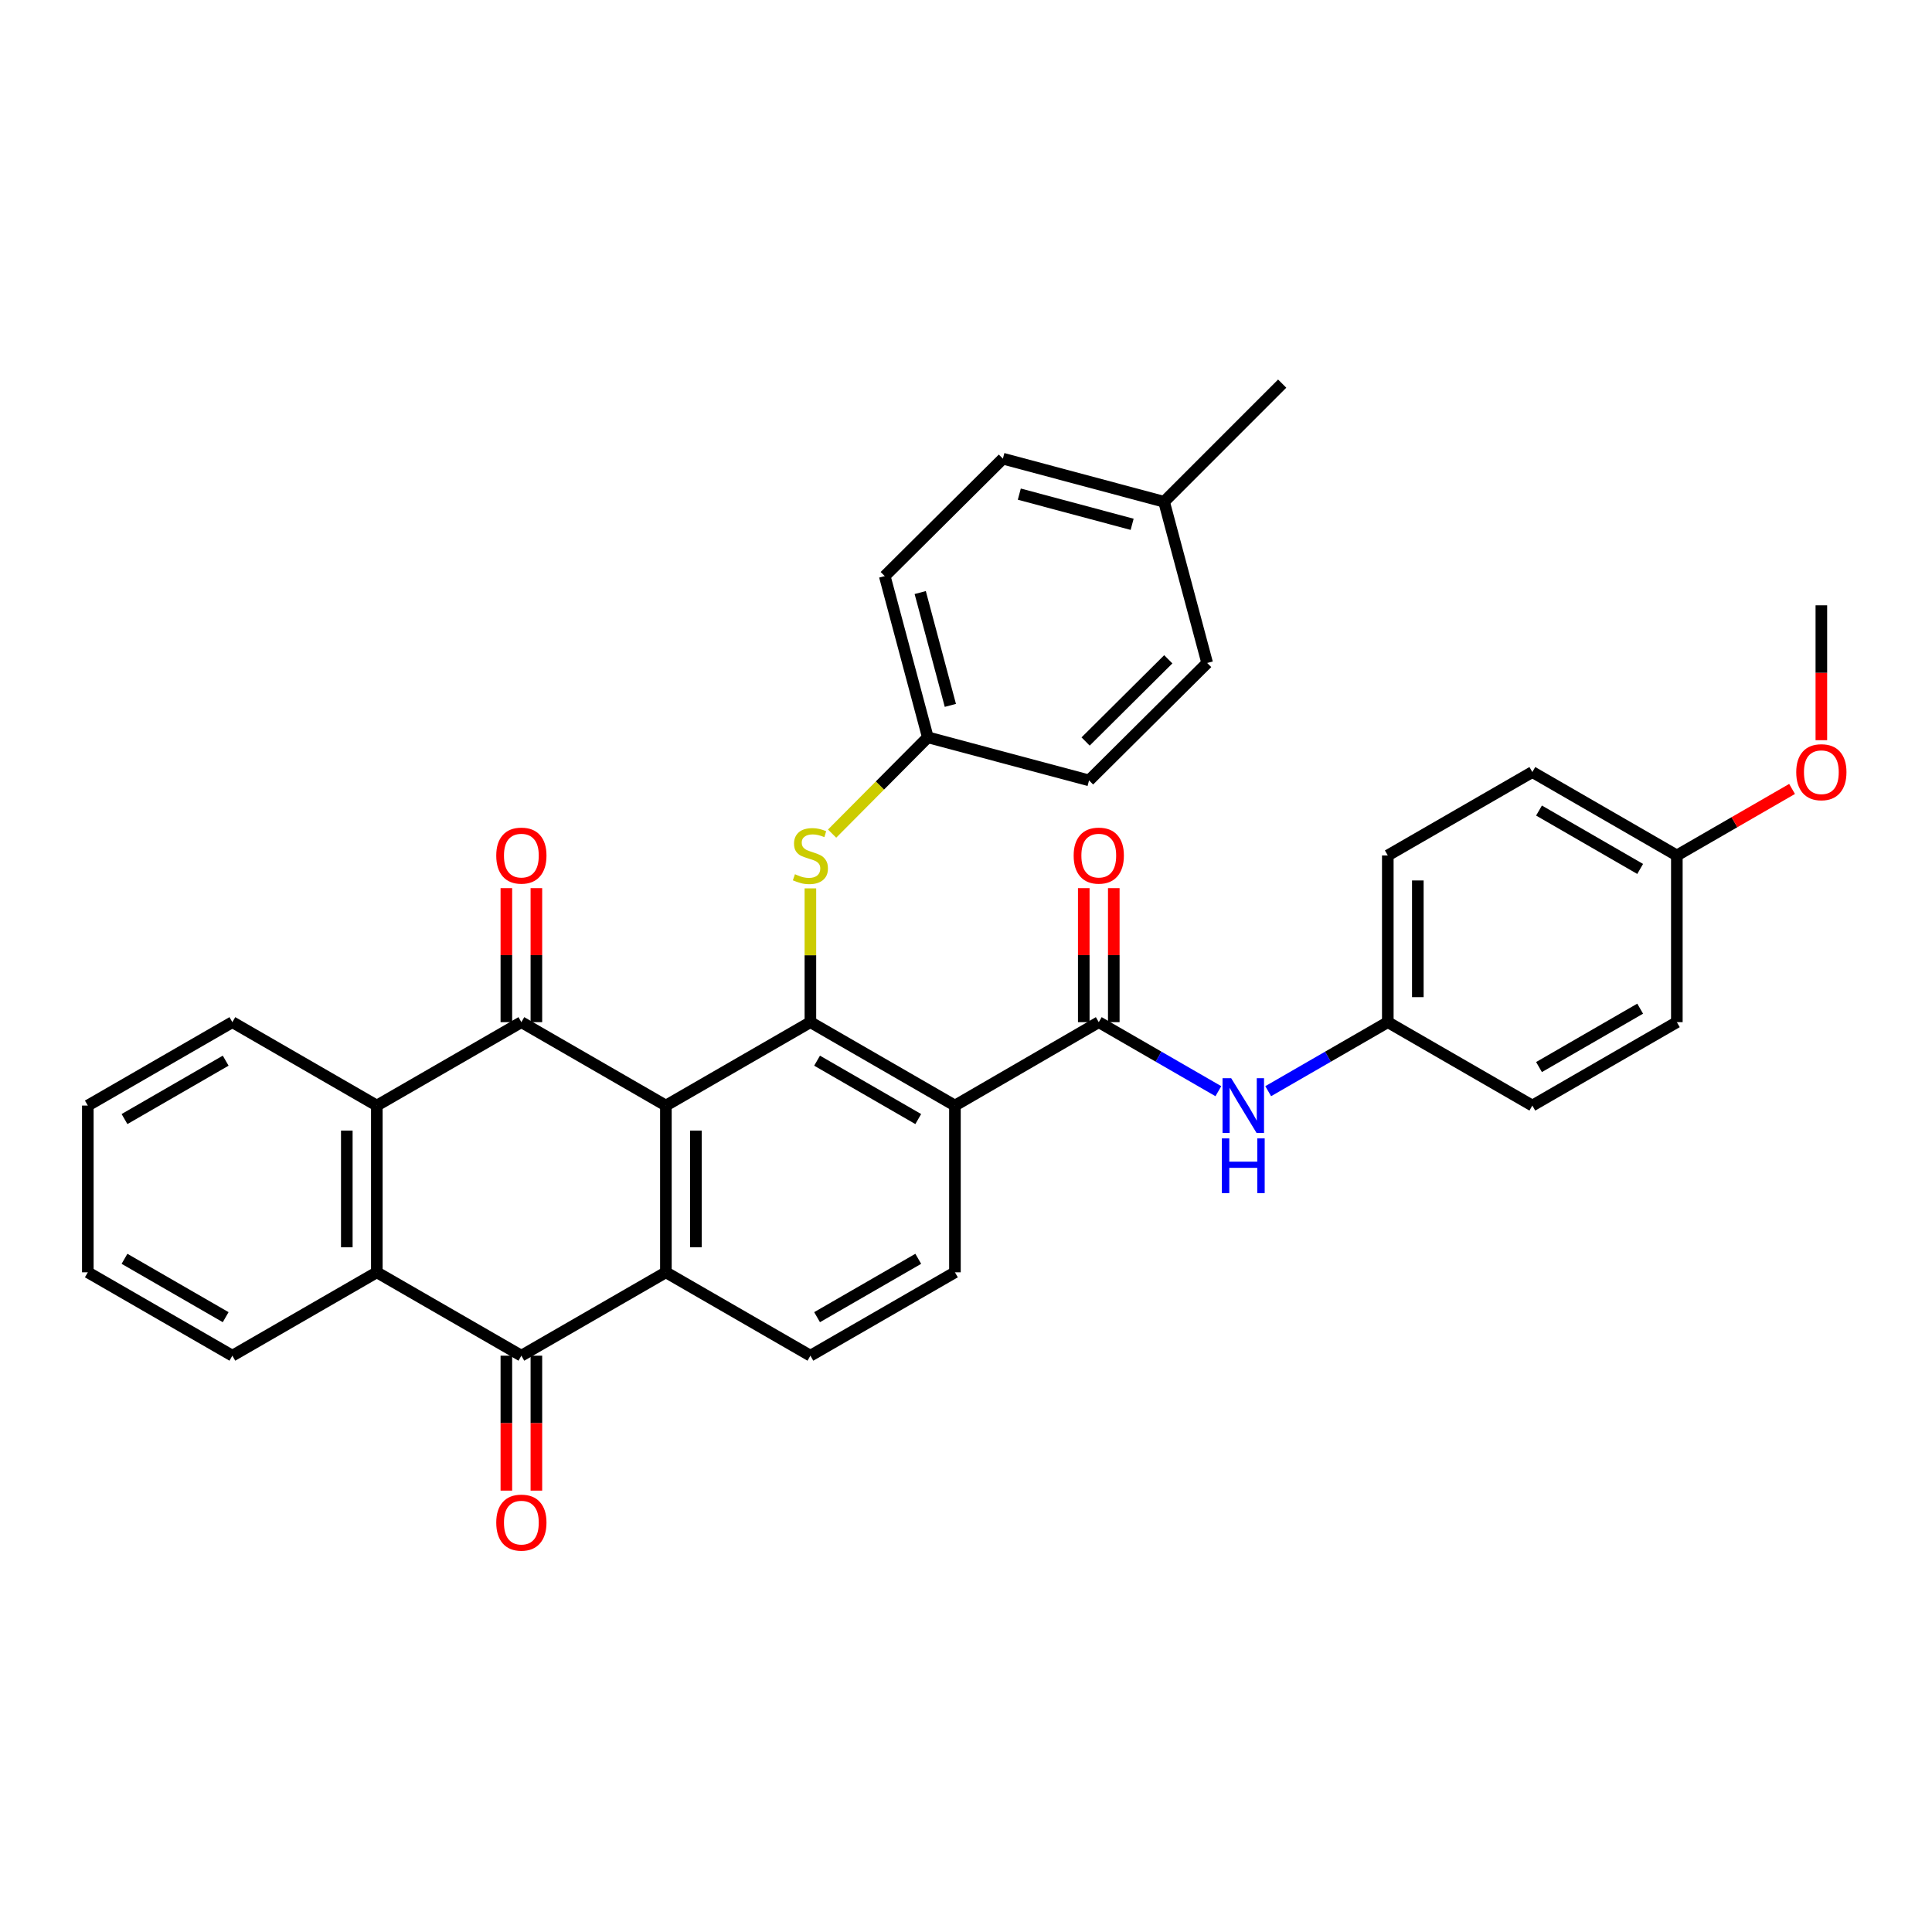 <?xml version='1.0' encoding='iso-8859-1'?>
<svg version='1.1' baseProfile='full'
              xmlns='http://www.w3.org/2000/svg'
                      xmlns:rdkit='http://www.rdkit.org/xml'
                      xmlns:xlink='http://www.w3.org/1999/xlink'
                  xml:space='preserve'
width='1000px' height='1000px' viewBox='0 0 1000 1000'>
<!-- END OF HEADER -->
<rect style='opacity:1.0;fill:#FFFFFF;stroke:none' width='1000' height='1000' x='0' y='0'> </rect>
<path class='bond-0' d='M 344.664,572.24 L 269.86,529.067' style='fill:none;fill-rule:evenodd;stroke:#000000;stroke-width:6px;stroke-linecap:butt;stroke-linejoin:miter;stroke-opacity:1' />
<path class='bond-1' d='M 344.664,572.24 L 419.46,529.067' style='fill:none;fill-rule:evenodd;stroke:#000000;stroke-width:6px;stroke-linecap:butt;stroke-linejoin:miter;stroke-opacity:1' />
<path class='bond-2' d='M 344.664,572.24 L 344.664,658.544' style='fill:none;fill-rule:evenodd;stroke:#000000;stroke-width:6px;stroke-linecap:butt;stroke-linejoin:miter;stroke-opacity:1' />
<path class='bond-2' d='M 360.203,585.186 L 360.203,645.598' style='fill:none;fill-rule:evenodd;stroke:#000000;stroke-width:6px;stroke-linecap:butt;stroke-linejoin:miter;stroke-opacity:1' />
<path class='bond-6' d='M 269.86,529.067 L 195.046,572.24' style='fill:none;fill-rule:evenodd;stroke:#000000;stroke-width:6px;stroke-linecap:butt;stroke-linejoin:miter;stroke-opacity:1' />
<path class='bond-12' d='M 277.629,529.067 L 277.629,494.382' style='fill:none;fill-rule:evenodd;stroke:#000000;stroke-width:6px;stroke-linecap:butt;stroke-linejoin:miter;stroke-opacity:1' />
<path class='bond-12' d='M 277.629,494.382 L 277.629,459.698' style='fill:none;fill-rule:evenodd;stroke:#FF0000;stroke-width:6px;stroke-linecap:butt;stroke-linejoin:miter;stroke-opacity:1' />
<path class='bond-12' d='M 262.09,529.067 L 262.09,494.382' style='fill:none;fill-rule:evenodd;stroke:#000000;stroke-width:6px;stroke-linecap:butt;stroke-linejoin:miter;stroke-opacity:1' />
<path class='bond-12' d='M 262.09,494.382 L 262.09,459.698' style='fill:none;fill-rule:evenodd;stroke:#FF0000;stroke-width:6px;stroke-linecap:butt;stroke-linejoin:miter;stroke-opacity:1' />
<path class='bond-3' d='M 419.46,529.067 L 494.273,572.24' style='fill:none;fill-rule:evenodd;stroke:#000000;stroke-width:6px;stroke-linecap:butt;stroke-linejoin:miter;stroke-opacity:1' />
<path class='bond-3' d='M 422.915,549.002 L 475.284,579.223' style='fill:none;fill-rule:evenodd;stroke:#000000;stroke-width:6px;stroke-linecap:butt;stroke-linejoin:miter;stroke-opacity:1' />
<path class='bond-8' d='M 419.46,529.067 L 419.46,494.442' style='fill:none;fill-rule:evenodd;stroke:#000000;stroke-width:6px;stroke-linecap:butt;stroke-linejoin:miter;stroke-opacity:1' />
<path class='bond-8' d='M 419.46,494.442 L 419.46,459.818' style='fill:none;fill-rule:evenodd;stroke:#CCCC00;stroke-width:6px;stroke-linecap:butt;stroke-linejoin:miter;stroke-opacity:1' />
<path class='bond-4' d='M 344.664,658.544 L 269.86,701.7' style='fill:none;fill-rule:evenodd;stroke:#000000;stroke-width:6px;stroke-linecap:butt;stroke-linejoin:miter;stroke-opacity:1' />
<path class='bond-10' d='M 344.664,658.544 L 419.46,701.7' style='fill:none;fill-rule:evenodd;stroke:#000000;stroke-width:6px;stroke-linecap:butt;stroke-linejoin:miter;stroke-opacity:1' />
<path class='bond-5' d='M 494.273,572.24 L 568.724,529.067' style='fill:none;fill-rule:evenodd;stroke:#000000;stroke-width:6px;stroke-linecap:butt;stroke-linejoin:miter;stroke-opacity:1' />
<path class='bond-9' d='M 494.273,572.24 L 494.273,658.544' style='fill:none;fill-rule:evenodd;stroke:#000000;stroke-width:6px;stroke-linecap:butt;stroke-linejoin:miter;stroke-opacity:1' />
<path class='bond-13' d='M 262.09,701.7 L 262.09,736.622' style='fill:none;fill-rule:evenodd;stroke:#000000;stroke-width:6px;stroke-linecap:butt;stroke-linejoin:miter;stroke-opacity:1' />
<path class='bond-13' d='M 262.09,736.622 L 262.09,771.543' style='fill:none;fill-rule:evenodd;stroke:#FF0000;stroke-width:6px;stroke-linecap:butt;stroke-linejoin:miter;stroke-opacity:1' />
<path class='bond-13' d='M 277.629,701.7 L 277.629,736.622' style='fill:none;fill-rule:evenodd;stroke:#000000;stroke-width:6px;stroke-linecap:butt;stroke-linejoin:miter;stroke-opacity:1' />
<path class='bond-13' d='M 277.629,736.622 L 277.629,771.543' style='fill:none;fill-rule:evenodd;stroke:#FF0000;stroke-width:6px;stroke-linecap:butt;stroke-linejoin:miter;stroke-opacity:1' />
<path class='bond-35' d='M 269.86,701.7 L 195.046,658.544' style='fill:none;fill-rule:evenodd;stroke:#000000;stroke-width:6px;stroke-linecap:butt;stroke-linejoin:miter;stroke-opacity:1' />
<path class='bond-11' d='M 568.724,529.067 L 599.672,546.931' style='fill:none;fill-rule:evenodd;stroke:#000000;stroke-width:6px;stroke-linecap:butt;stroke-linejoin:miter;stroke-opacity:1' />
<path class='bond-11' d='M 599.672,546.931 L 630.621,564.795' style='fill:none;fill-rule:evenodd;stroke:#0000FF;stroke-width:6px;stroke-linecap:butt;stroke-linejoin:miter;stroke-opacity:1' />
<path class='bond-14' d='M 576.493,529.067 L 576.493,494.382' style='fill:none;fill-rule:evenodd;stroke:#000000;stroke-width:6px;stroke-linecap:butt;stroke-linejoin:miter;stroke-opacity:1' />
<path class='bond-14' d='M 576.493,494.382 L 576.493,459.698' style='fill:none;fill-rule:evenodd;stroke:#FF0000;stroke-width:6px;stroke-linecap:butt;stroke-linejoin:miter;stroke-opacity:1' />
<path class='bond-14' d='M 560.954,529.067 L 560.954,494.382' style='fill:none;fill-rule:evenodd;stroke:#000000;stroke-width:6px;stroke-linecap:butt;stroke-linejoin:miter;stroke-opacity:1' />
<path class='bond-14' d='M 560.954,494.382 L 560.954,459.698' style='fill:none;fill-rule:evenodd;stroke:#FF0000;stroke-width:6px;stroke-linecap:butt;stroke-linejoin:miter;stroke-opacity:1' />
<path class='bond-7' d='M 195.046,572.24 L 195.046,658.544' style='fill:none;fill-rule:evenodd;stroke:#000000;stroke-width:6px;stroke-linecap:butt;stroke-linejoin:miter;stroke-opacity:1' />
<path class='bond-7' d='M 179.507,585.186 L 179.507,645.598' style='fill:none;fill-rule:evenodd;stroke:#000000;stroke-width:6px;stroke-linecap:butt;stroke-linejoin:miter;stroke-opacity:1' />
<path class='bond-23' d='M 195.046,572.24 L 120.268,529.067' style='fill:none;fill-rule:evenodd;stroke:#000000;stroke-width:6px;stroke-linecap:butt;stroke-linejoin:miter;stroke-opacity:1' />
<path class='bond-24' d='M 195.046,658.544 L 120.268,701.7' style='fill:none;fill-rule:evenodd;stroke:#000000;stroke-width:6px;stroke-linecap:butt;stroke-linejoin:miter;stroke-opacity:1' />
<path class='bond-16' d='M 430.695,431.477 L 455.466,406.555' style='fill:none;fill-rule:evenodd;stroke:#CCCC00;stroke-width:6px;stroke-linecap:butt;stroke-linejoin:miter;stroke-opacity:1' />
<path class='bond-16' d='M 455.466,406.555 L 480.236,381.633' style='fill:none;fill-rule:evenodd;stroke:#000000;stroke-width:6px;stroke-linecap:butt;stroke-linejoin:miter;stroke-opacity:1' />
<path class='bond-34' d='M 494.273,658.544 L 419.46,701.7' style='fill:none;fill-rule:evenodd;stroke:#000000;stroke-width:6px;stroke-linecap:butt;stroke-linejoin:miter;stroke-opacity:1' />
<path class='bond-34' d='M 475.287,651.557 L 422.917,681.766' style='fill:none;fill-rule:evenodd;stroke:#000000;stroke-width:6px;stroke-linecap:butt;stroke-linejoin:miter;stroke-opacity:1' />
<path class='bond-15' d='M 656.419,564.796 L 687.372,546.931' style='fill:none;fill-rule:evenodd;stroke:#0000FF;stroke-width:6px;stroke-linecap:butt;stroke-linejoin:miter;stroke-opacity:1' />
<path class='bond-15' d='M 687.372,546.931 L 718.324,529.067' style='fill:none;fill-rule:evenodd;stroke:#000000;stroke-width:6px;stroke-linecap:butt;stroke-linejoin:miter;stroke-opacity:1' />
<path class='bond-19' d='M 718.324,529.067 L 793.137,572.24' style='fill:none;fill-rule:evenodd;stroke:#000000;stroke-width:6px;stroke-linecap:butt;stroke-linejoin:miter;stroke-opacity:1' />
<path class='bond-20' d='M 718.324,529.067 L 718.324,442.781' style='fill:none;fill-rule:evenodd;stroke:#000000;stroke-width:6px;stroke-linecap:butt;stroke-linejoin:miter;stroke-opacity:1' />
<path class='bond-20' d='M 733.864,516.124 L 733.864,455.724' style='fill:none;fill-rule:evenodd;stroke:#000000;stroke-width:6px;stroke-linecap:butt;stroke-linejoin:miter;stroke-opacity:1' />
<path class='bond-21' d='M 480.236,381.633 L 457.946,298.187' style='fill:none;fill-rule:evenodd;stroke:#000000;stroke-width:6px;stroke-linecap:butt;stroke-linejoin:miter;stroke-opacity:1' />
<path class='bond-21' d='M 491.905,365.106 L 476.302,306.694' style='fill:none;fill-rule:evenodd;stroke:#000000;stroke-width:6px;stroke-linecap:butt;stroke-linejoin:miter;stroke-opacity:1' />
<path class='bond-22' d='M 480.236,381.633 L 563.691,403.932' style='fill:none;fill-rule:evenodd;stroke:#000000;stroke-width:6px;stroke-linecap:butt;stroke-linejoin:miter;stroke-opacity:1' />
<path class='bond-17' d='M 867.933,442.781 L 793.137,399.607' style='fill:none;fill-rule:evenodd;stroke:#000000;stroke-width:6px;stroke-linecap:butt;stroke-linejoin:miter;stroke-opacity:1' />
<path class='bond-17' d='M 848.946,449.763 L 796.589,419.541' style='fill:none;fill-rule:evenodd;stroke:#000000;stroke-width:6px;stroke-linecap:butt;stroke-linejoin:miter;stroke-opacity:1' />
<path class='bond-29' d='M 867.933,442.781 L 897.752,425.569' style='fill:none;fill-rule:evenodd;stroke:#000000;stroke-width:6px;stroke-linecap:butt;stroke-linejoin:miter;stroke-opacity:1' />
<path class='bond-29' d='M 897.752,425.569 L 927.57,408.357' style='fill:none;fill-rule:evenodd;stroke:#FF0000;stroke-width:6px;stroke-linecap:butt;stroke-linejoin:miter;stroke-opacity:1' />
<path class='bond-38' d='M 867.933,442.781 L 867.933,529.067' style='fill:none;fill-rule:evenodd;stroke:#000000;stroke-width:6px;stroke-linecap:butt;stroke-linejoin:miter;stroke-opacity:1' />
<path class='bond-18' d='M 602.522,259.719 L 519.093,237.403' style='fill:none;fill-rule:evenodd;stroke:#000000;stroke-width:6px;stroke-linecap:butt;stroke-linejoin:miter;stroke-opacity:1' />
<path class='bond-18' d='M 585.992,271.383 L 527.592,255.762' style='fill:none;fill-rule:evenodd;stroke:#000000;stroke-width:6px;stroke-linecap:butt;stroke-linejoin:miter;stroke-opacity:1' />
<path class='bond-30' d='M 602.522,259.719 L 663.66,198.563' style='fill:none;fill-rule:evenodd;stroke:#000000;stroke-width:6px;stroke-linecap:butt;stroke-linejoin:miter;stroke-opacity:1' />
<path class='bond-36' d='M 602.522,259.719 L 624.829,343.156' style='fill:none;fill-rule:evenodd;stroke:#000000;stroke-width:6px;stroke-linecap:butt;stroke-linejoin:miter;stroke-opacity:1' />
<path class='bond-26' d='M 793.137,572.24 L 867.933,529.067' style='fill:none;fill-rule:evenodd;stroke:#000000;stroke-width:6px;stroke-linecap:butt;stroke-linejoin:miter;stroke-opacity:1' />
<path class='bond-26' d='M 796.589,552.306 L 848.946,522.085' style='fill:none;fill-rule:evenodd;stroke:#000000;stroke-width:6px;stroke-linecap:butt;stroke-linejoin:miter;stroke-opacity:1' />
<path class='bond-25' d='M 718.324,442.781 L 793.137,399.607' style='fill:none;fill-rule:evenodd;stroke:#000000;stroke-width:6px;stroke-linecap:butt;stroke-linejoin:miter;stroke-opacity:1' />
<path class='bond-28' d='M 457.946,298.187 L 519.093,237.403' style='fill:none;fill-rule:evenodd;stroke:#000000;stroke-width:6px;stroke-linecap:butt;stroke-linejoin:miter;stroke-opacity:1' />
<path class='bond-27' d='M 563.691,403.932 L 624.829,343.156' style='fill:none;fill-rule:evenodd;stroke:#000000;stroke-width:6px;stroke-linecap:butt;stroke-linejoin:miter;stroke-opacity:1' />
<path class='bond-27' d='M 561.906,383.795 L 604.703,341.252' style='fill:none;fill-rule:evenodd;stroke:#000000;stroke-width:6px;stroke-linecap:butt;stroke-linejoin:miter;stroke-opacity:1' />
<path class='bond-32' d='M 120.268,529.067 L 45.455,572.24' style='fill:none;fill-rule:evenodd;stroke:#000000;stroke-width:6px;stroke-linecap:butt;stroke-linejoin:miter;stroke-opacity:1' />
<path class='bond-32' d='M 116.813,549.002 L 64.444,579.223' style='fill:none;fill-rule:evenodd;stroke:#000000;stroke-width:6px;stroke-linecap:butt;stroke-linejoin:miter;stroke-opacity:1' />
<path class='bond-37' d='M 120.268,701.7 L 45.455,658.544' style='fill:none;fill-rule:evenodd;stroke:#000000;stroke-width:6px;stroke-linecap:butt;stroke-linejoin:miter;stroke-opacity:1' />
<path class='bond-37' d='M 116.81,681.766 L 64.441,651.557' style='fill:none;fill-rule:evenodd;stroke:#000000;stroke-width:6px;stroke-linecap:butt;stroke-linejoin:miter;stroke-opacity:1' />
<path class='bond-31' d='M 942.729,383.13 L 942.729,348.217' style='fill:none;fill-rule:evenodd;stroke:#FF0000;stroke-width:6px;stroke-linecap:butt;stroke-linejoin:miter;stroke-opacity:1' />
<path class='bond-31' d='M 942.729,348.217 L 942.729,313.304' style='fill:none;fill-rule:evenodd;stroke:#000000;stroke-width:6px;stroke-linecap:butt;stroke-linejoin:miter;stroke-opacity:1' />
<path class='bond-33' d='M 45.455,572.24 L 45.455,658.544' style='fill:none;fill-rule:evenodd;stroke:#000000;stroke-width:6px;stroke-linecap:butt;stroke-linejoin:miter;stroke-opacity:1' />
<path  class='atom-9' d='M 411.46 452.501
Q 411.78 452.621, 413.1 453.181
Q 414.42 453.741, 415.86 454.101
Q 417.34 454.421, 418.78 454.421
Q 421.46 454.421, 423.02 453.141
Q 424.58 451.821, 424.58 449.541
Q 424.58 447.981, 423.78 447.021
Q 423.02 446.061, 421.82 445.541
Q 420.62 445.021, 418.62 444.421
Q 416.1 443.661, 414.58 442.941
Q 413.1 442.221, 412.02 440.701
Q 410.98 439.181, 410.98 436.621
Q 410.98 433.061, 413.38 430.861
Q 415.82 428.661, 420.62 428.661
Q 423.9 428.661, 427.62 430.221
L 426.7 433.301
Q 423.3 431.901, 420.74 431.901
Q 417.98 431.901, 416.46 433.061
Q 414.94 434.181, 414.98 436.141
Q 414.98 437.661, 415.74 438.581
Q 416.54 439.501, 417.66 440.021
Q 418.82 440.541, 420.74 441.141
Q 423.3 441.941, 424.82 442.741
Q 426.34 443.541, 427.42 445.181
Q 428.54 446.781, 428.54 449.541
Q 428.54 453.461, 425.9 455.581
Q 423.3 457.661, 418.94 457.661
Q 416.42 457.661, 414.5 457.101
Q 412.62 456.581, 410.38 455.661
L 411.46 452.501
' fill='#CCCC00'/>
<path  class='atom-12' d='M 637.26 558.08
L 646.54 573.08
Q 647.46 574.56, 648.94 577.24
Q 650.42 579.92, 650.5 580.08
L 650.5 558.08
L 654.26 558.08
L 654.26 586.4
L 650.38 586.4
L 640.42 570
Q 639.26 568.08, 638.02 565.88
Q 636.82 563.68, 636.46 563
L 636.46 586.4
L 632.78 586.4
L 632.78 558.08
L 637.26 558.08
' fill='#0000FF'/>
<path  class='atom-12' d='M 632.44 589.232
L 636.28 589.232
L 636.28 601.272
L 650.76 601.272
L 650.76 589.232
L 654.6 589.232
L 654.6 617.552
L 650.76 617.552
L 650.76 604.472
L 636.28 604.472
L 636.28 617.552
L 632.44 617.552
L 632.44 589.232
' fill='#0000FF'/>
<path  class='atom-13' d='M 256.86 442.861
Q 256.86 436.061, 260.22 432.261
Q 263.58 428.461, 269.86 428.461
Q 276.14 428.461, 279.5 432.261
Q 282.86 436.061, 282.86 442.861
Q 282.86 449.741, 279.46 453.661
Q 276.06 457.541, 269.86 457.541
Q 263.62 457.541, 260.22 453.661
Q 256.86 449.781, 256.86 442.861
M 269.86 454.341
Q 274.18 454.341, 276.5 451.461
Q 278.86 448.541, 278.86 442.861
Q 278.86 437.301, 276.5 434.501
Q 274.18 431.661, 269.86 431.661
Q 265.54 431.661, 263.18 434.461
Q 260.86 437.261, 260.86 442.861
Q 260.86 448.581, 263.18 451.461
Q 265.54 454.341, 269.86 454.341
' fill='#FF0000'/>
<path  class='atom-14' d='M 256.86 788.101
Q 256.86 781.301, 260.22 777.501
Q 263.58 773.701, 269.86 773.701
Q 276.14 773.701, 279.5 777.501
Q 282.86 781.301, 282.86 788.101
Q 282.86 794.981, 279.46 798.901
Q 276.06 802.781, 269.86 802.781
Q 263.62 802.781, 260.22 798.901
Q 256.86 795.021, 256.86 788.101
M 269.86 799.581
Q 274.18 799.581, 276.5 796.701
Q 278.86 793.781, 278.86 788.101
Q 278.86 782.541, 276.5 779.741
Q 274.18 776.901, 269.86 776.901
Q 265.54 776.901, 263.18 779.701
Q 260.86 782.501, 260.86 788.101
Q 260.86 793.821, 263.18 796.701
Q 265.54 799.581, 269.86 799.581
' fill='#FF0000'/>
<path  class='atom-15' d='M 555.724 442.861
Q 555.724 436.061, 559.084 432.261
Q 562.444 428.461, 568.724 428.461
Q 575.004 428.461, 578.364 432.261
Q 581.724 436.061, 581.724 442.861
Q 581.724 449.741, 578.324 453.661
Q 574.924 457.541, 568.724 457.541
Q 562.484 457.541, 559.084 453.661
Q 555.724 449.781, 555.724 442.861
M 568.724 454.341
Q 573.044 454.341, 575.364 451.461
Q 577.724 448.541, 577.724 442.861
Q 577.724 437.301, 575.364 434.501
Q 573.044 431.661, 568.724 431.661
Q 564.404 431.661, 562.044 434.461
Q 559.724 437.261, 559.724 442.861
Q 559.724 448.581, 562.044 451.461
Q 564.404 454.341, 568.724 454.341
' fill='#FF0000'/>
<path  class='atom-30' d='M 929.729 399.687
Q 929.729 392.887, 933.089 389.087
Q 936.449 385.287, 942.729 385.287
Q 949.009 385.287, 952.369 389.087
Q 955.729 392.887, 955.729 399.687
Q 955.729 406.567, 952.329 410.487
Q 948.929 414.367, 942.729 414.367
Q 936.489 414.367, 933.089 410.487
Q 929.729 406.607, 929.729 399.687
M 942.729 411.167
Q 947.049 411.167, 949.369 408.287
Q 951.729 405.367, 951.729 399.687
Q 951.729 394.127, 949.369 391.327
Q 947.049 388.487, 942.729 388.487
Q 938.409 388.487, 936.049 391.287
Q 933.729 394.087, 933.729 399.687
Q 933.729 405.407, 936.049 408.287
Q 938.409 411.167, 942.729 411.167
' fill='#FF0000'/>
</svg>
